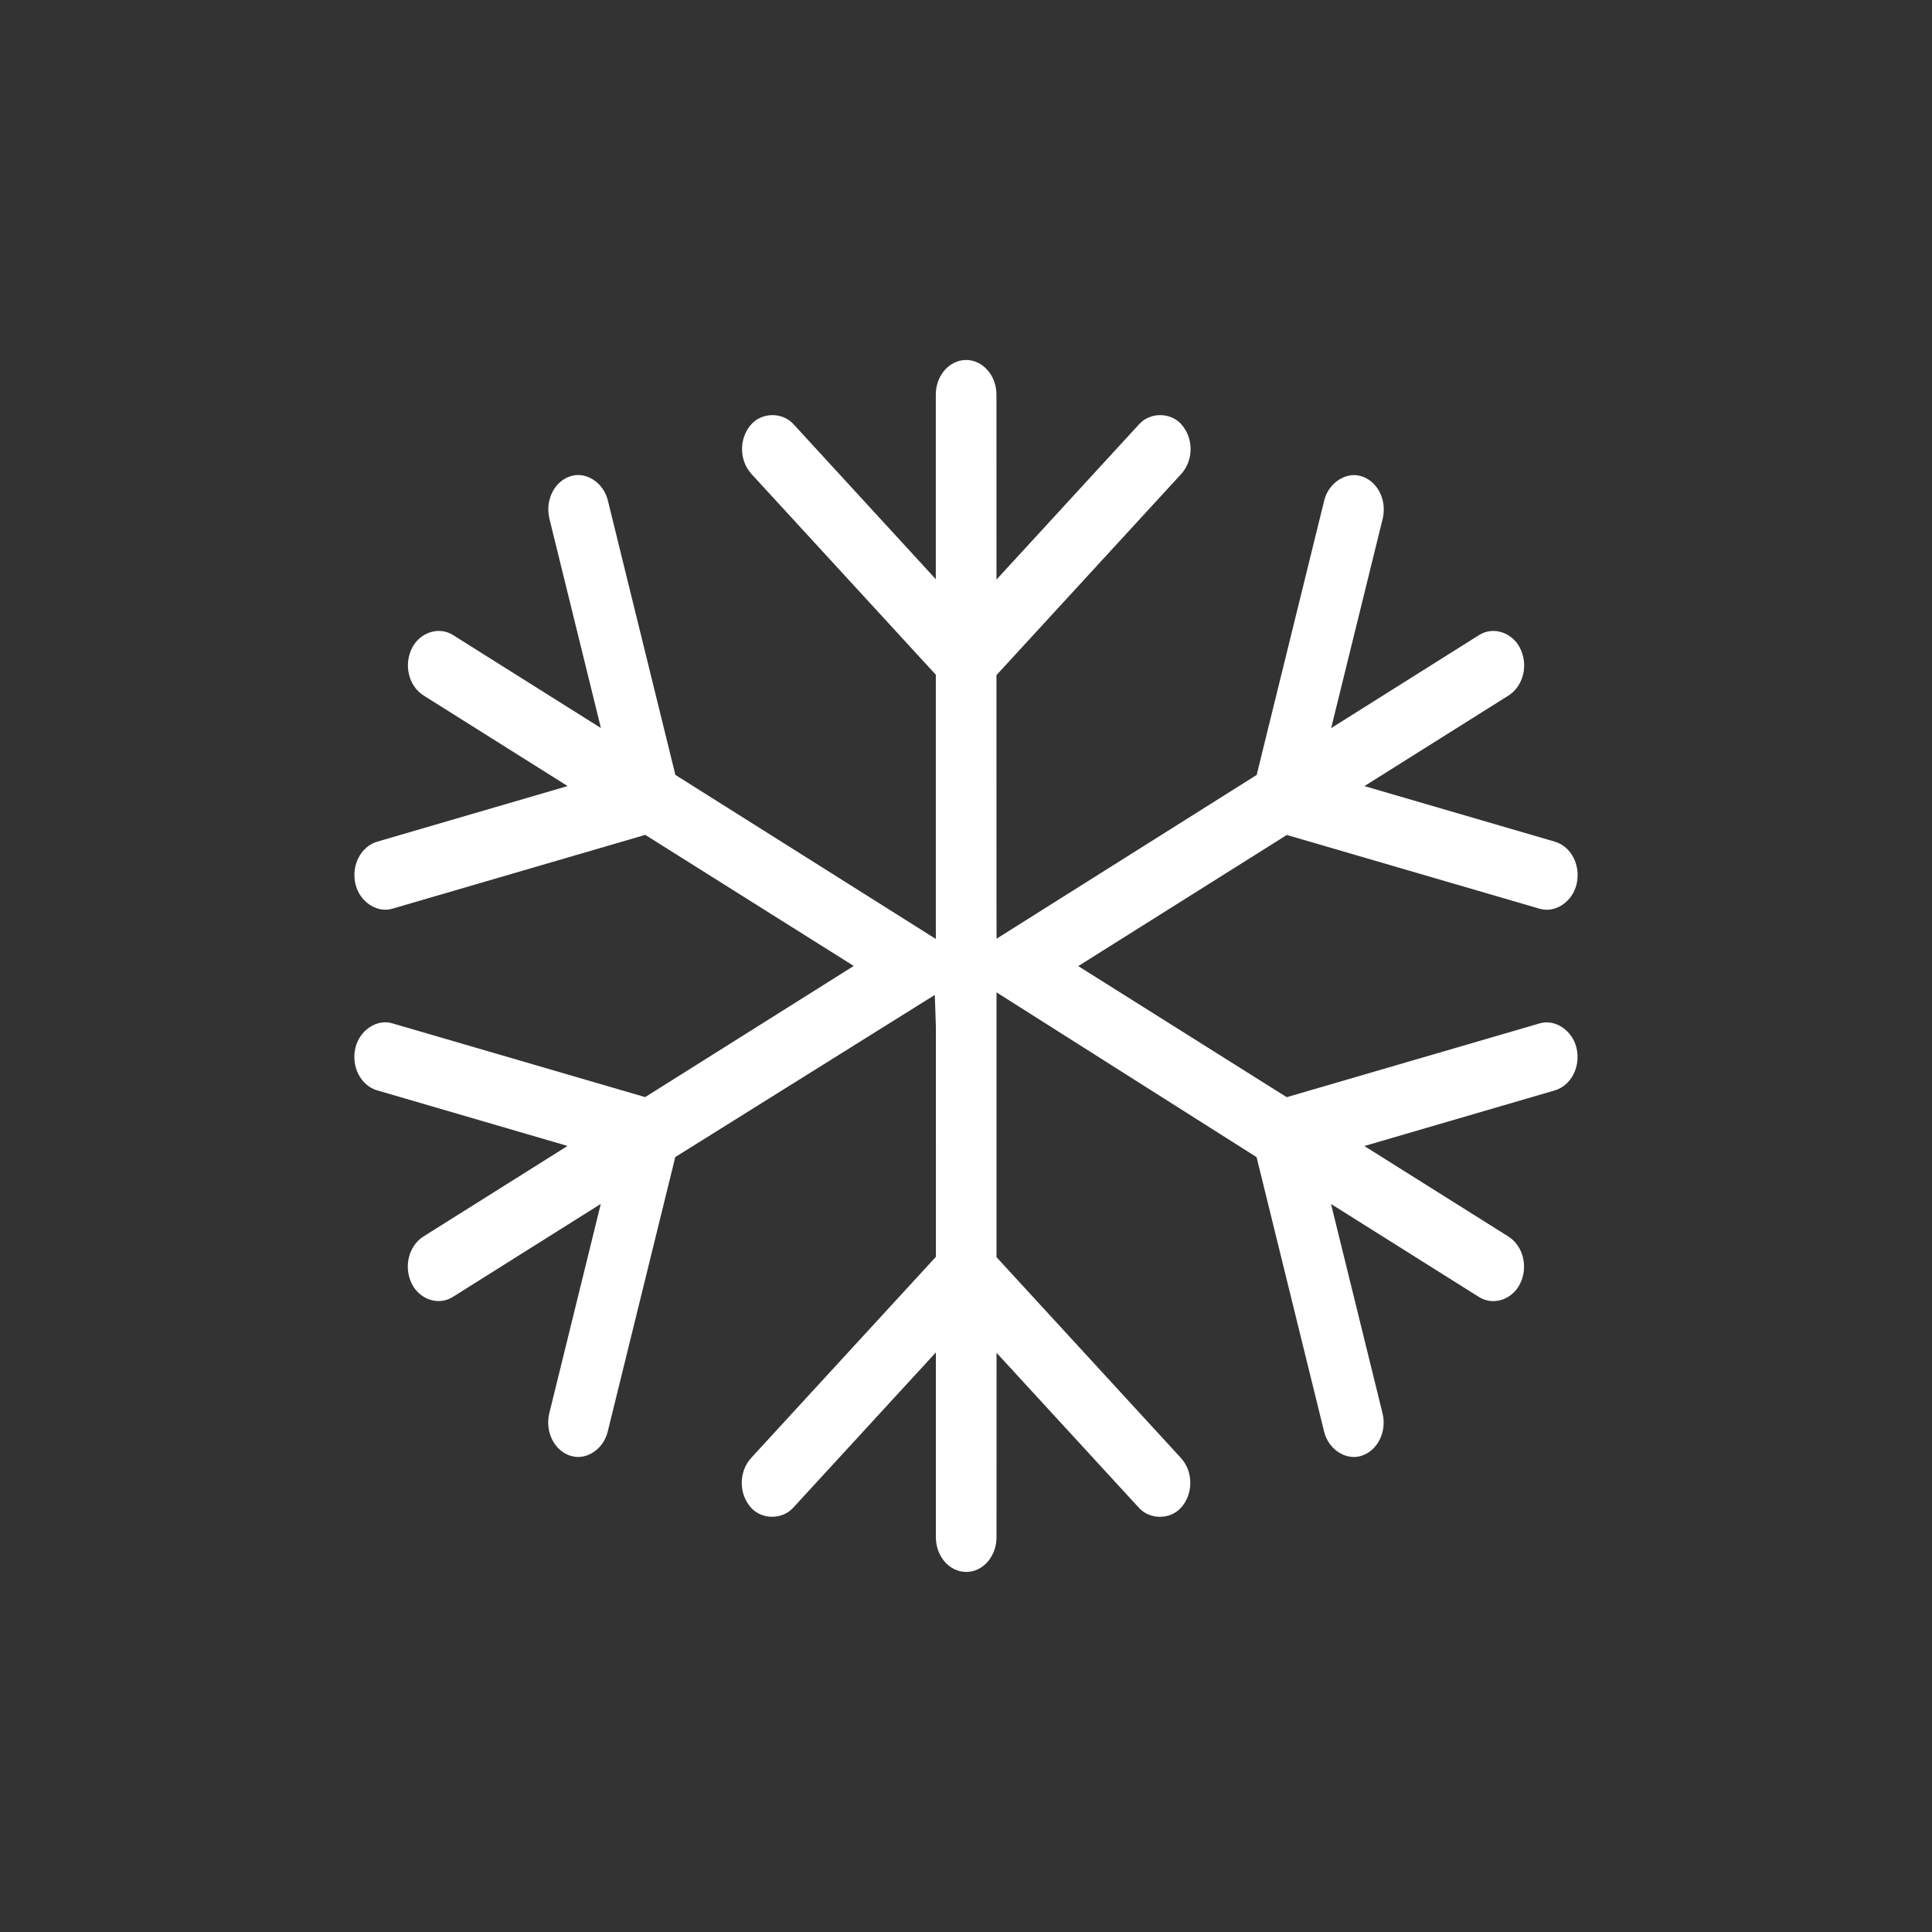 <?xml version="1.0" encoding="utf-8"?>
<!-- Generator: Adobe Illustrator 17.0.0, SVG Export Plug-In . SVG Version: 6.00 Build 0)  -->
<!DOCTYPE svg PUBLIC "-//W3C//DTD SVG 1.1//EN" "http://www.w3.org/Graphics/SVG/1.1/DTD/svg11.dtd">
<svg version="1.1" id="Camada_1" xmlns="http://www.w3.org/2000/svg" xmlns:xlink="http://www.w3.org/1999/xlink" x="0px" y="0px"
	 width="160px" height="160px" viewBox="0 0 160 160" enable-background="new 0 0 160 160" xml:space="preserve">
<rect x="0" y="0" width="160" height="160" fill="#333333" stroke="none"/>
<path fill="#FFFFFF" d="M127.52,84.749l-20.959,6.115L89.296,80.008l17.272-10.86l20.956,6.114c1.283,0.373,2.682-0.576,3.034-2.006
	c0.383-1.559-0.423-3.153-1.797-3.554l-15.765-4.601l11.918-7.491c1.266-0.796,1.688-2.587,0.942-3.993
	c-0.67-1.266-2.22-1.748-3.353-1.031L110.24,60.3l4.264-17.324c0.382-1.556-0.426-3.149-1.8-3.55
	c-1.265-0.372-2.684,0.579-3.033,2.005l-5.599,22.747l-0.172,0.107L82.532,77.739l-0.009-2.817l-0.001-19.01l15.292-16.649
	c1.05-1.144,1.049-3.003-0.002-4.146c-0.903-0.984-2.559-0.982-3.46,0L82.523,47.998l-0.001-15.318c0-1.581-1.127-2.867-2.513-2.868
	c-1.384,0-2.51,1.287-2.51,2.868v15.287L65.702,35.115c-0.901-0.981-2.559-0.981-3.462,0c-1.05,1.143-1.05,3.002,0,4.146
	L77.502,55.88v21.88l-21.57-13.586l-5.597-22.747c-0.35-1.43-1.758-2.379-3.032-2.007c-1.376,0.402-2.184,1.993-1.8,3.546
	l4.262,17.327l-12.261-7.709c-1.143-0.719-2.685-0.231-3.354,1.031c-0.745,1.407-0.324,3.197,0.94,3.989l11.919,7.494l-15.765,4.604
	c-1.375,0.403-2.182,1.995-1.798,3.548c0.352,1.43,1.761,2.38,3.036,2.008l20.956-6.117l17.265,10.855L53.43,90.858l-20.954-6.114
	c-1.274-0.376-2.684,0.578-3.035,2.005c-0.385,1.557,0.421,3.148,1.796,3.549l15.764,4.604l-11.919,7.49
	c-1.265,0.796-1.688,2.587-0.943,3.992c0.668,1.264,2.214,1.749,3.354,1.028l12.262-7.71l-4.261,17.324
	c-0.383,1.557,0.424,3.148,1.799,3.549c1.283,0.385,2.683-0.575,3.033-2.004l5.598-22.748l21.493-13.428l0.09,2.663l0.001,19.025
	l-15.293,16.649c-1.049,1.144-1.049,3.004,0,4.147c0.9,0.98,2.558,0.98,3.461-0.001l11.83-12.878v15.316
	c0,1.58,1.127,2.866,2.512,2.866c1.383,0,2.509-1.286,2.509-2.866l0.002-15.284l11.799,12.846c0.903,0.985,2.56,0.983,3.463,0
	c1.049-1.143,1.048-3.003-0.001-4.146l-15.263-16.618V82.182l21.537,13.647l0.048,0.196l5.549,22.55
	c0.353,1.429,1.754,2.378,3.033,2.006c1.376-0.402,2.183-1.993,1.799-3.548l-4.264-17.324l12.263,7.708
	c1.153,0.723,2.687,0.234,3.355-1.027c0.745-1.407,0.323-3.198-0.939-3.993l-11.919-7.489l15.762-4.603
	c1.376-0.402,2.184-1.993,1.801-3.548C130.199,85.326,128.788,84.375,127.52,84.749z"/>
</svg>
